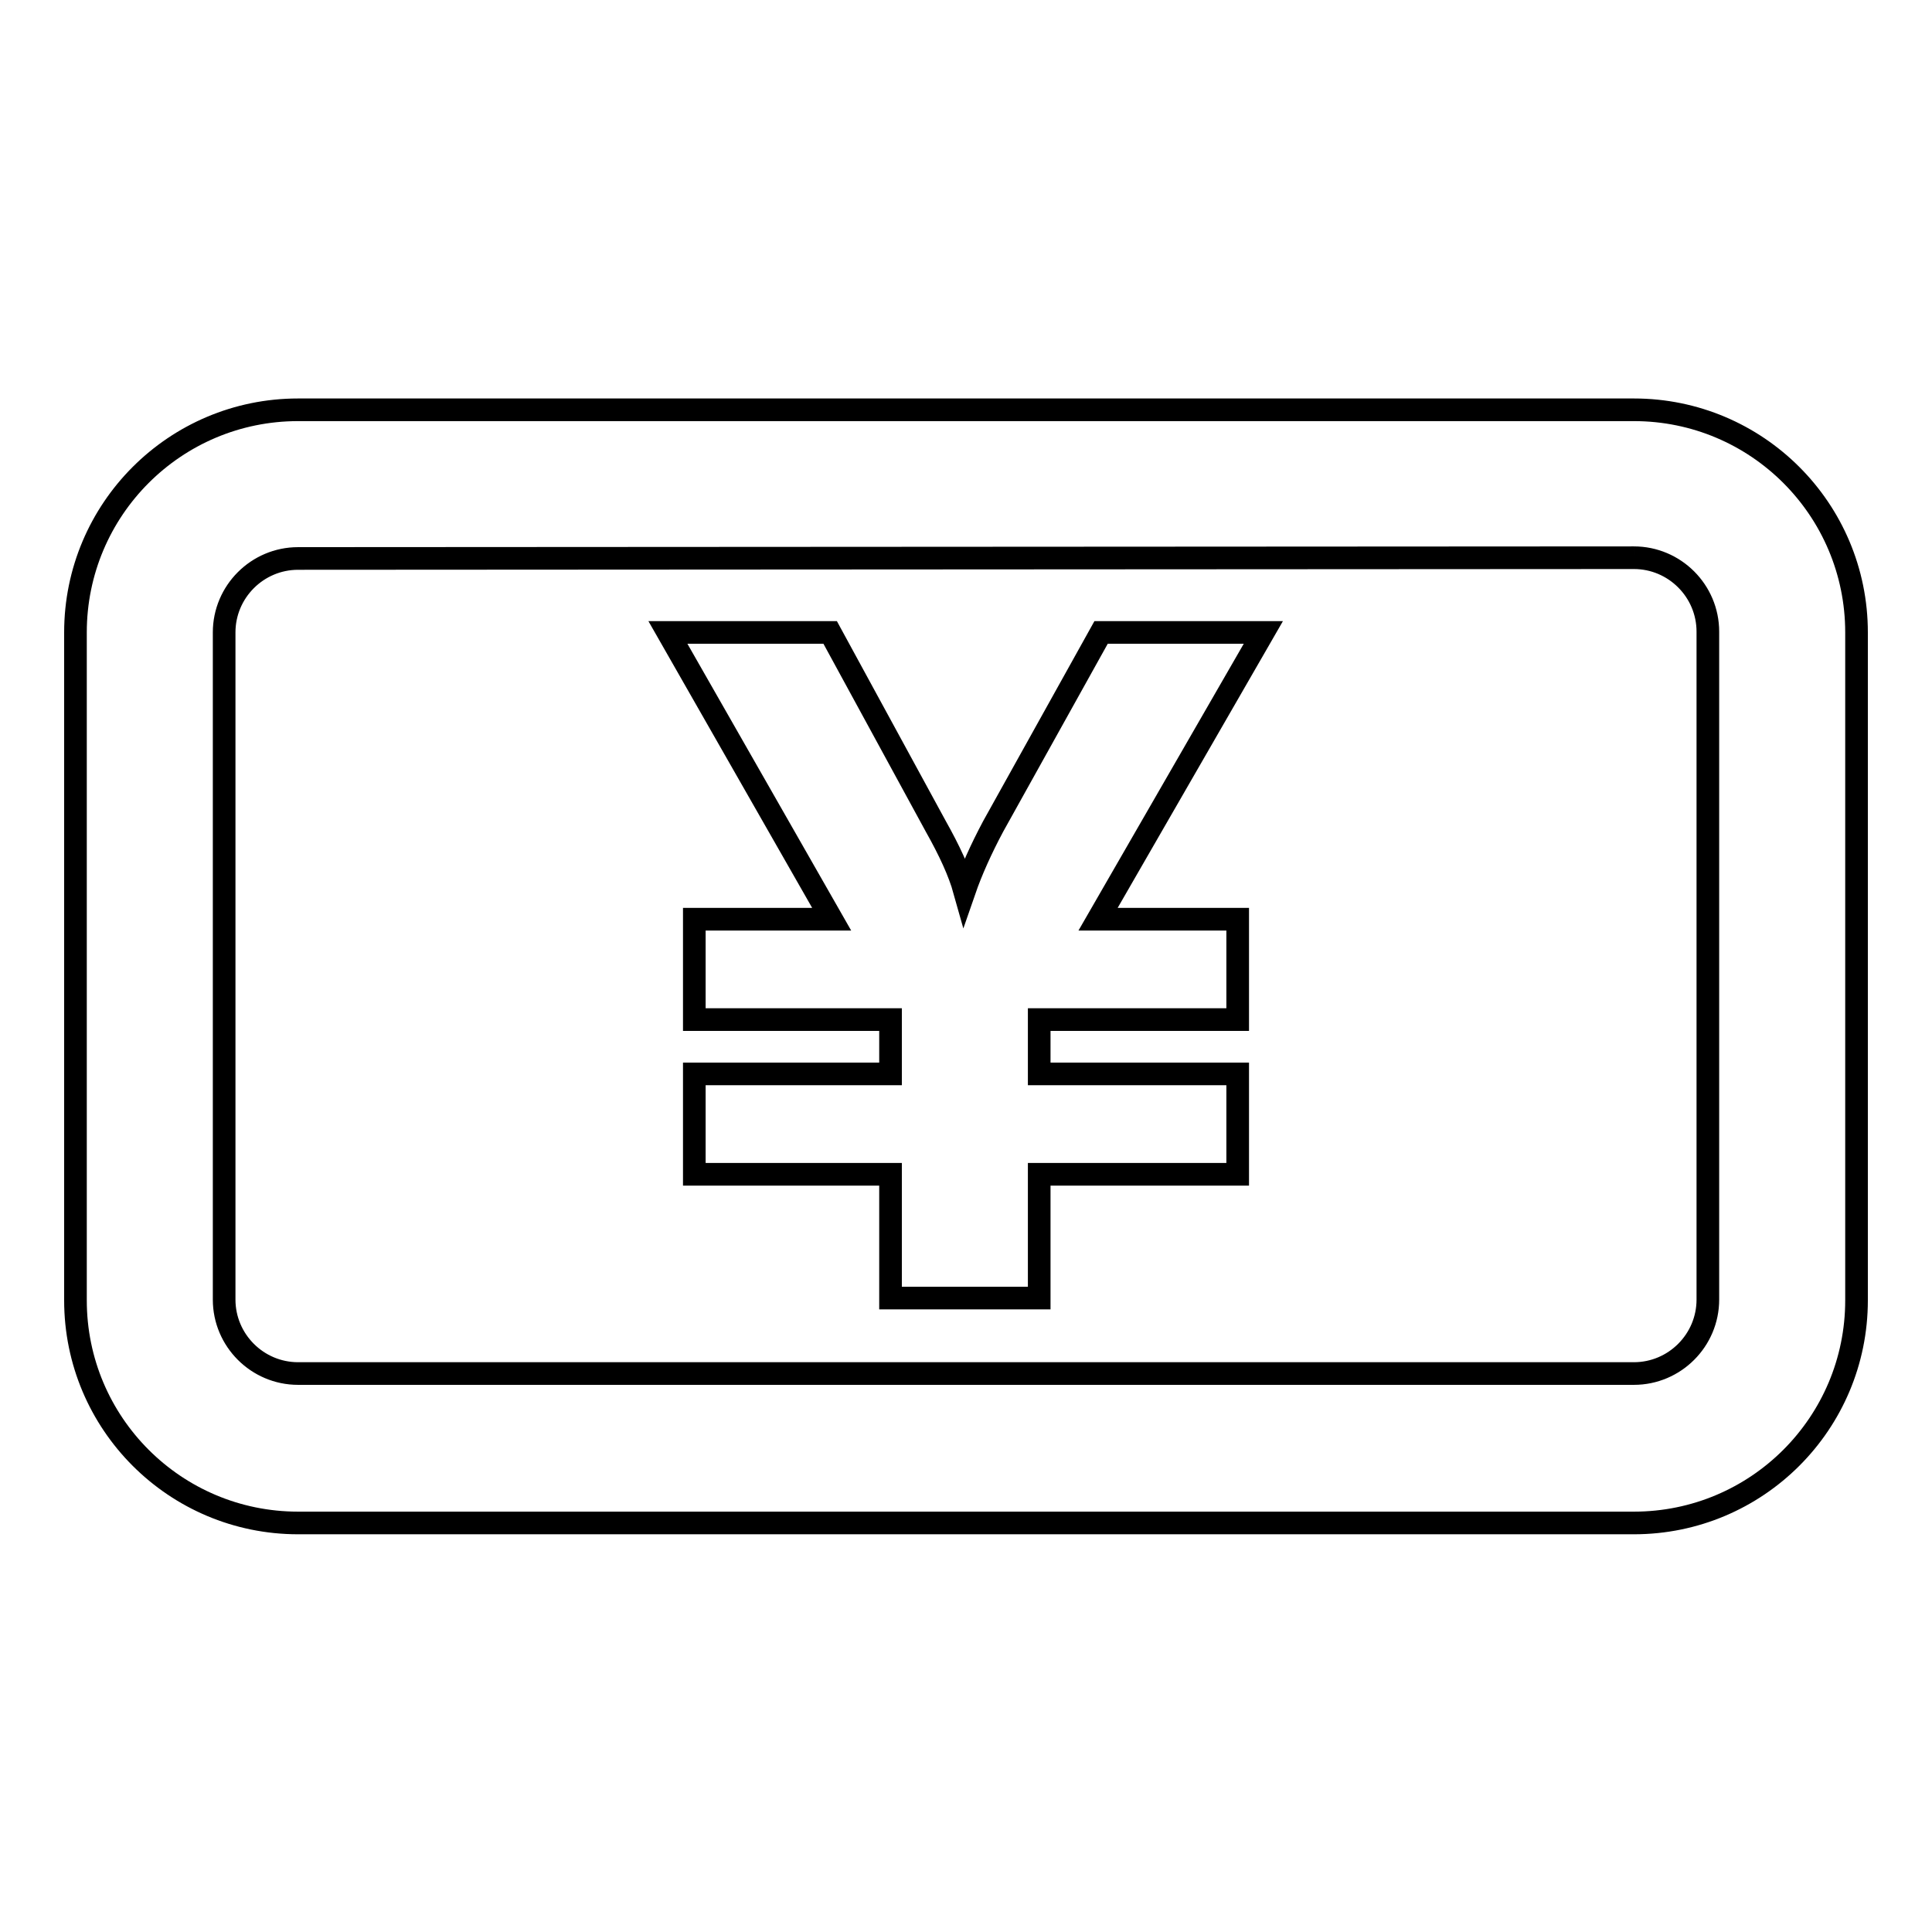 <?xml version="1.0" encoding="utf-8"?>
<!-- Svg Vector Icons : http://www.onlinewebfonts.com/icon -->
<!DOCTYPE svg PUBLIC "-//W3C//DTD SVG 1.1//EN" "http://www.w3.org/Graphics/SVG/1.1/DTD/svg11.dtd">
<svg version="1.1" xmlns="http://www.w3.org/2000/svg" xmlns:xlink="http://www.w3.org/1999/xlink" x="0px" y="0px" viewBox="0 0 256 256" enable-background="new 0 0 256 256" xml:space="preserve">
<g><g><path stroke-width="3" fill-opacity="0" stroke="#000000"  d="M216.5,73.9c5.4,0,9.8,4.4,9.8,9.8v88.5c0,5.4-4.4,9.8-9.8,9.8h-177c-5.4,0-9.8-4.4-9.8-9.8V83.8c0-5.4,4.4-9.8,9.8-9.8L216.5,73.9 M216.5,54.3h-177C23.2,54.3,10,67.5,10,83.8v88.5c0,16.3,13.2,29.5,29.5,29.5h177c16.3,0,29.5-13.2,29.5-29.5V83.8C246,67.5,232.8,54.3,216.5,54.3L216.5,54.3z"/><path stroke-width="3" fill-opacity="0" stroke="#000000"  d="M167.4,83.8h-21.5l-14.3,25.7c-1.6,3-2.9,5.9-3.8,8.5c-0.7-2.5-2-5.3-3.8-8.5l-14-25.7H88.5l21.7,38H92v13.3H118v7.2H92v13.3H118v16.4h19.7v-16.4h26.3v-13.3h-26.3v-7.2h26.3v-13.3h-18.5L167.4,83.8z"/></g></g>
</svg>